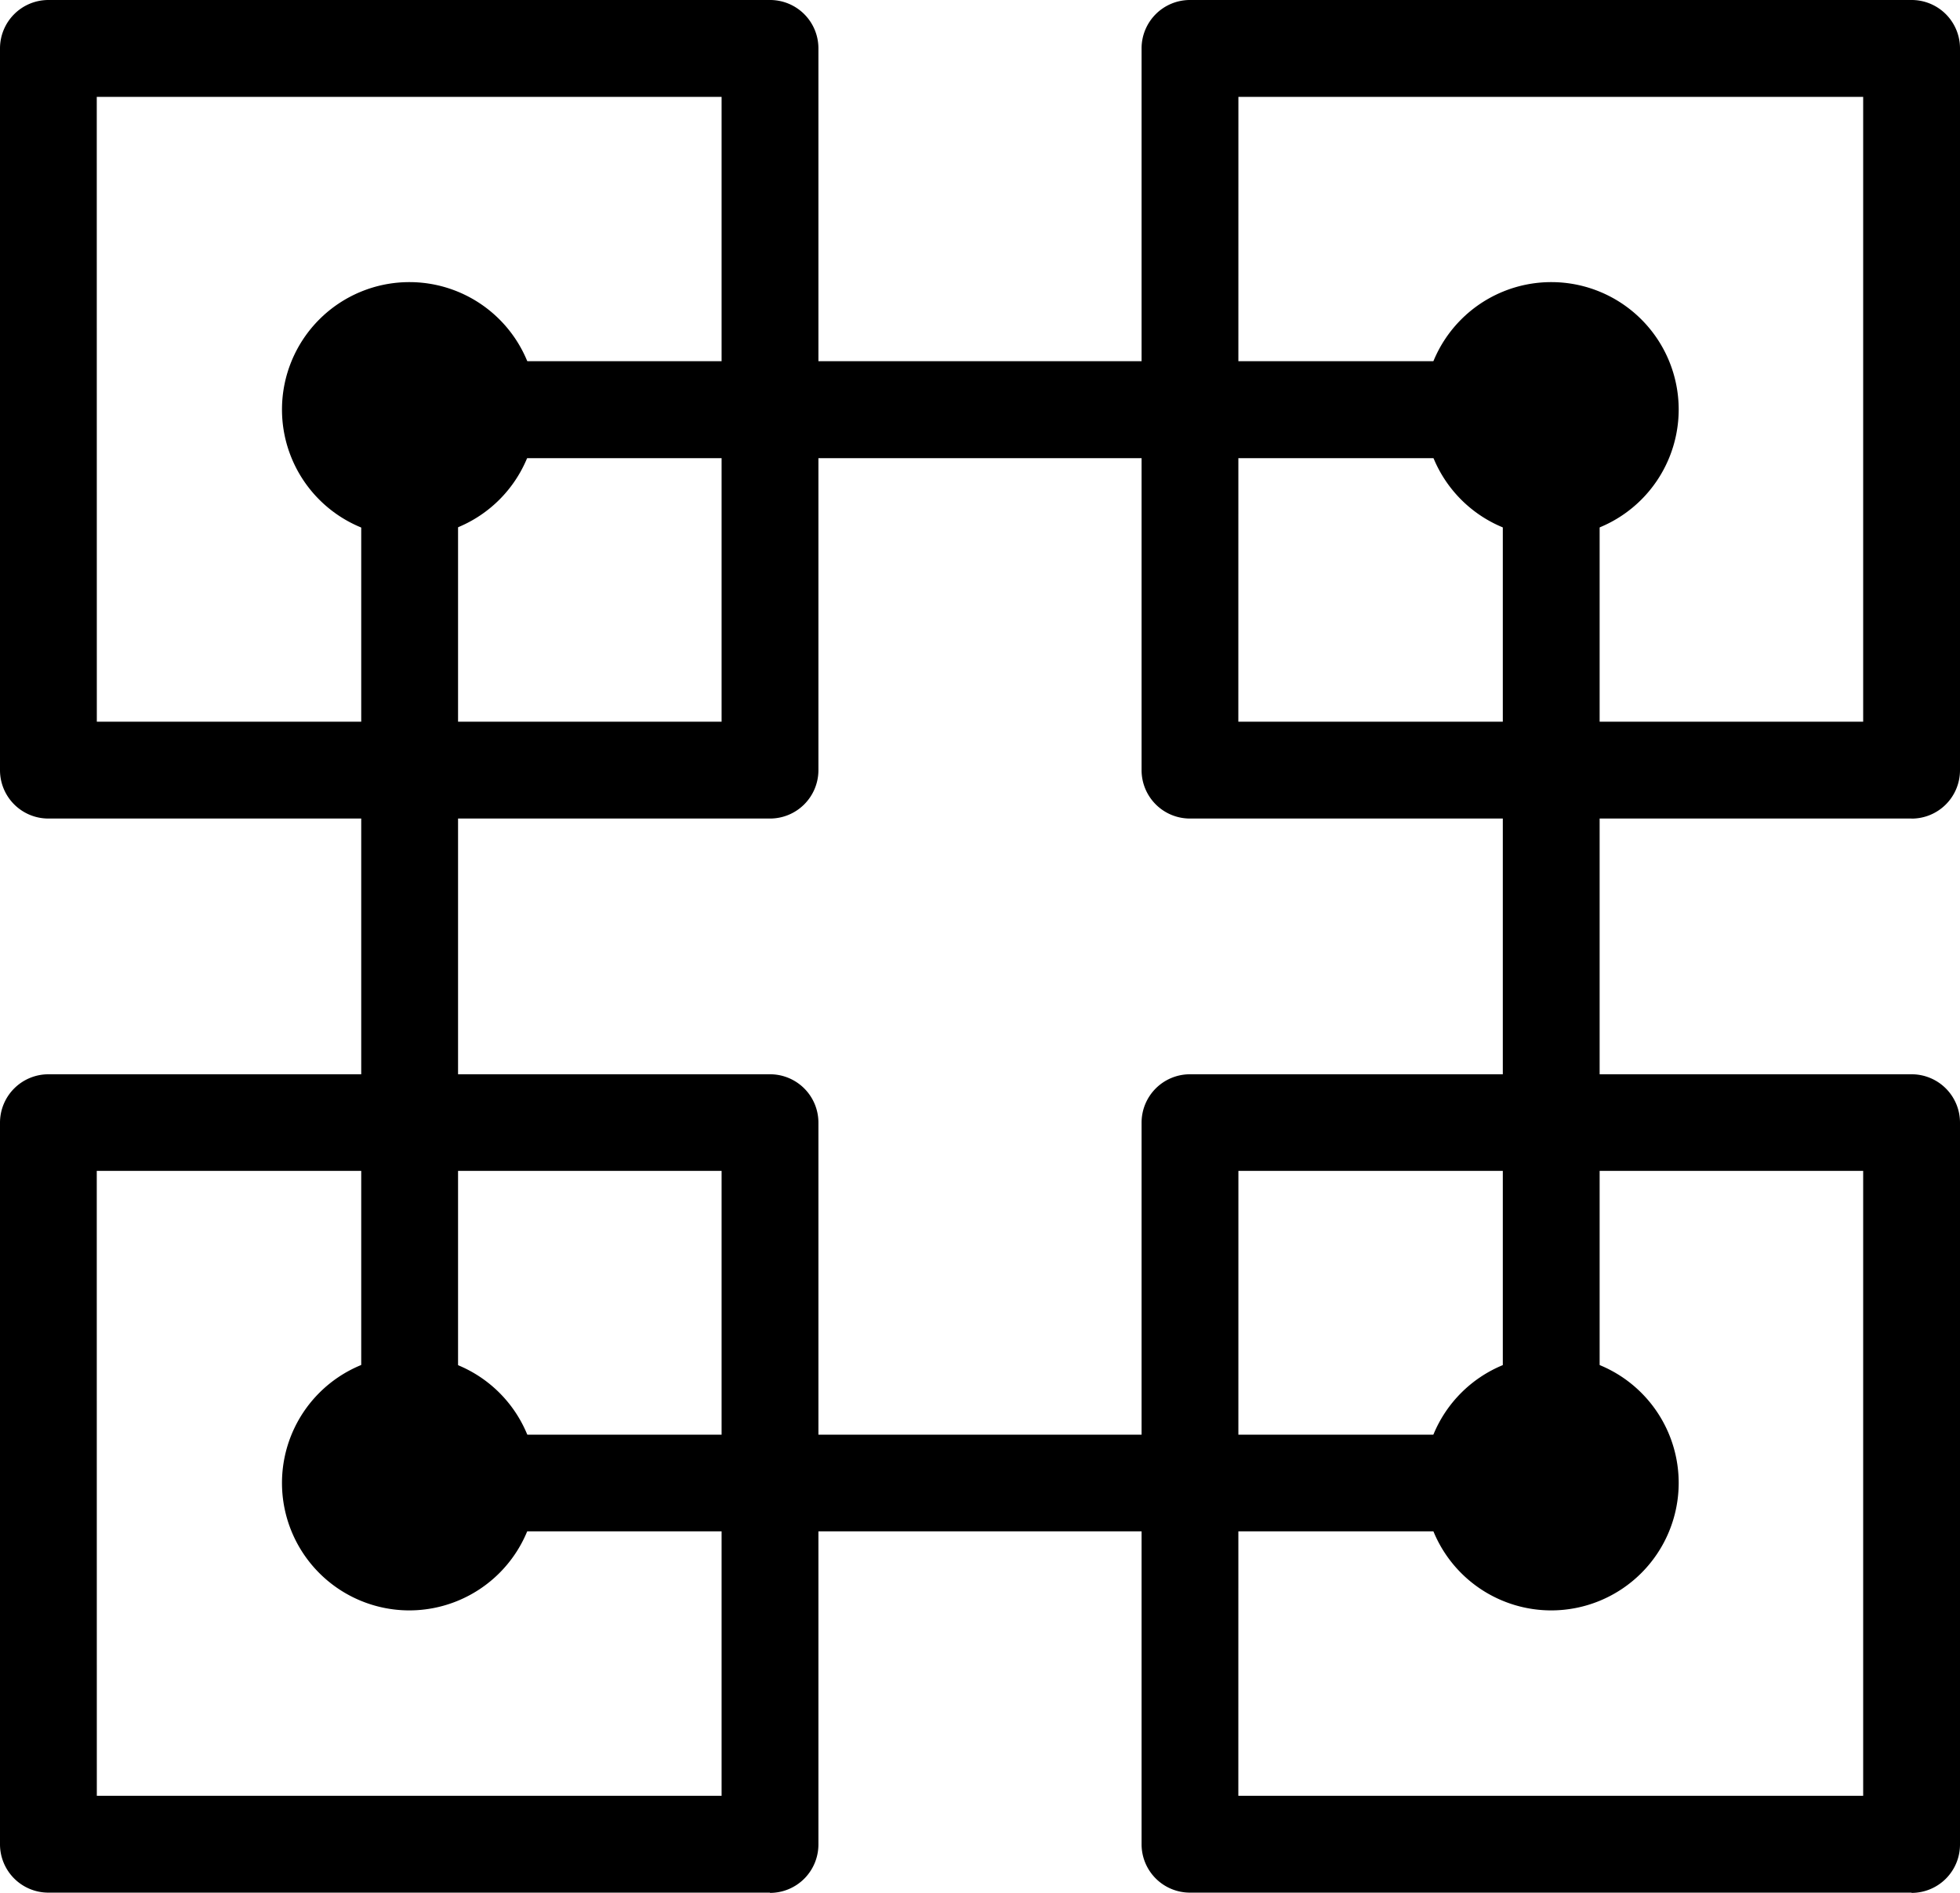 <svg xmlns="http://www.w3.org/2000/svg" width="31.66" height="30.565" viewBox="0 0 31.66 30.565">
  <g id="Group_2317" data-name="Group 2317" transform="translate(-245.176 -3621)">
    <path id="Path_22136" data-name="Path 22136" d="M111.4,50.873H99.744a.781.781,0,0,1-.782-.782V38.436a.782.782,0,0,1,.782-.782H111.4a.781.781,0,0,1,.782.782V50.092A.782.782,0,0,1,111.4,50.873Zm-10.874-1.564h10.092V39.218H100.525Z" transform="translate(146.214 3583.346)"/>
    <path id="Path_22137" data-name="Path 22137" d="M403.836,50.873H392.18a.781.781,0,0,1-.782-.782V38.436a.781.781,0,0,1,.782-.782h11.656a.781.781,0,0,1,.782.782V50.092a.781.781,0,0,1-.782.782Zm-10.875-1.564h10.093V39.218H392.962Z" transform="translate(-127.782 3583.346)"/>
    <path id="Path_22138" data-name="Path 22138" d="M111.4,325.934H99.744a.781.781,0,0,1-.782-.782V313.5a.782.782,0,0,1,.782-.782H111.4a.781.781,0,0,1,.782.782v11.656a.782.782,0,0,1-.782.782Zm-10.874-1.564h10.092V314.278H100.525Z" transform="translate(146.214 3325.631)"/>
    <path id="Path_22139" data-name="Path 22139" d="M403.836,325.934H392.18a.781.781,0,0,1-.782-.782V313.5a.781.781,0,0,1,.782-.782h11.656a.781.781,0,0,1,.782.782v11.656a.781.781,0,0,1-.782.782Zm-10.875-1.564h10.093V314.278H392.962Z" transform="translate(-127.782 3325.631)"/>
    <path id="Path_22140" data-name="Path 22140" d="M173.3,114.032a2.058,2.058,0,1,1,2.058-2.058A2.061,2.061,0,0,1,173.3,114.032Zm0-2.552a.495.495,0,1,0,.494.495A.495.495,0,0,0,173.3,111.48Z" transform="translate(78.489 3515.64)"/>
    <path id="Path_22141" data-name="Path 22141" d="M465.759,114.032a2.058,2.058,0,1,1,2.058-2.058A2.06,2.06,0,0,1,465.759,114.032Zm0-2.552a.495.495,0,1,0,.494.495A.5.5,0,0,0,465.759,111.48Z" transform="translate(-195.525 3515.64)"/>
    <path id="Path_22142" data-name="Path 22142" d="M465.759,388.922a2.058,2.058,0,1,1,2.058-2.059A2.06,2.06,0,0,1,465.759,388.922Zm0-2.552a.495.495,0,1,0,.494.494A.5.5,0,0,0,465.759,386.37Z" transform="translate(-195.525 3258.085)"/>
    <path id="Path_22143" data-name="Path 22143" d="M173.3,388.922a2.058,2.058,0,1,1,2.058-2.059A2.061,2.061,0,0,1,173.3,388.922Zm0-2.552a.495.495,0,1,0,.494.494A.495.495,0,0,0,173.3,386.37Z" transform="translate(78.489 3258.085)"/>
    <path id="Path_22144" data-name="Path 22144" d="M210.715,149.061H192.274a.781.781,0,0,1-.782-.782V130.946a.782.782,0,0,1,.782-.782h18.44a.781.781,0,0,1,.782.782v17.333a.781.781,0,0,1-.782.782ZM193.056,147.5h16.876v-15.77H193.056Z" transform="translate(59.519 3496.669)"/>
  </g>
</svg>
